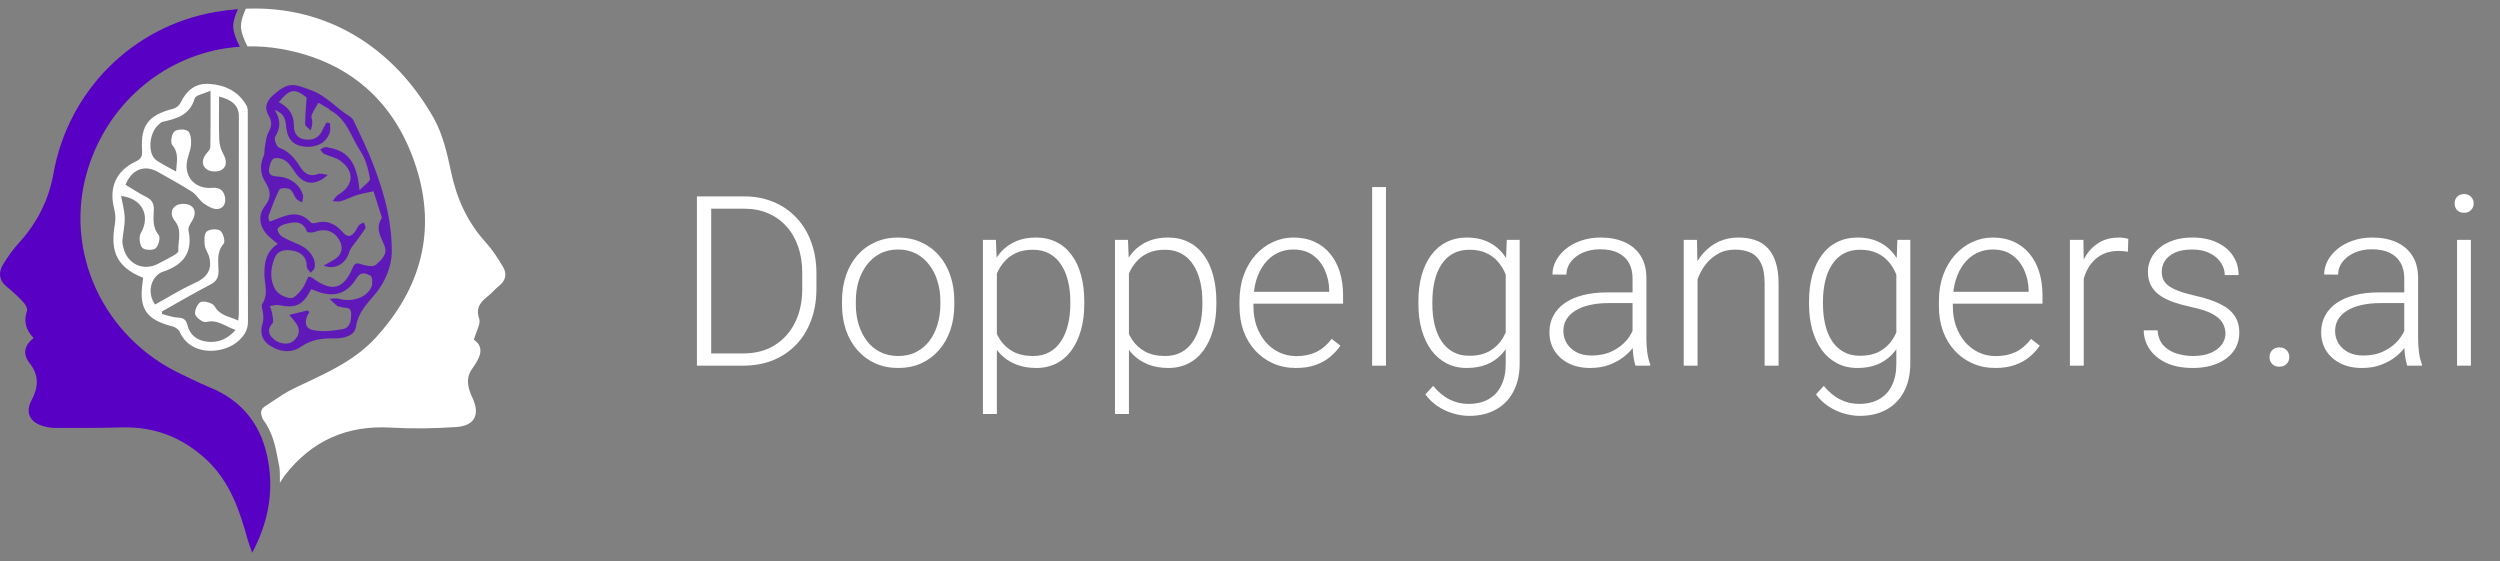 <svg width="147" height="33" viewBox="0 0 147 33" fill="none" xmlns="http://www.w3.org/2000/svg">
<rect x="0" y="0" width="147" height="33" fill="#808080" stroke="none"/>
<path d="M14.551 2.728C15.194 2.713 15.849 2.761 16.509 2.875C20.503 3.569 23.232 5.962 24.465 9.808C25.675 13.577 24.758 16.964 22.075 19.872C20.927 21.12 19.439 21.821 17.948 22.523C17.717 22.633 17.485 22.742 17.254 22.853C16.816 23.065 16.407 23.34 15.999 23.614C15.866 23.704 15.733 23.793 15.599 23.881C15.294 24.079 15.306 24.293 15.456 24.65C16.045 25.436 16.198 26.251 16.365 27.141C16.385 27.245 16.405 27.35 16.425 27.456C16.434 27.521 16.44 27.568 16.444 27.616C16.457 27.748 16.457 27.881 16.457 28.386C16.576 28.206 16.638 28.11 16.675 28.053C16.708 28.002 16.721 27.982 16.737 27.961C18.317 25.927 20.376 24.994 22.967 25.143C24.25 25.217 25.546 25.196 26.827 25.109C27.919 25.035 28.238 24.378 27.783 23.399C27.515 22.823 27.351 22.249 27.776 21.662C28.21 21.058 28.536 20.443 27.864 19.971C27.91 19.806 27.971 19.649 28.028 19.501C28.144 19.201 28.245 18.939 28.175 18.736C27.947 18.063 28.284 17.743 28.713 17.393C28.821 17.305 28.92 17.207 29.018 17.109C29.125 17.003 29.231 16.897 29.348 16.805C29.753 16.487 29.812 16.084 29.572 15.681C29.27 15.174 28.942 14.669 28.547 14.234C27.471 13.045 26.852 11.665 26.522 10.103C26.294 9.022 26.035 7.891 25.502 6.944C23.192 2.856 19.294 0.315 14.46 0.511C14.308 0.829 14.171 1.206 14.171 1.529C14.171 1.915 14.368 2.38 14.551 2.728Z" fill="white"/>
<path d="M13.99 0.538C13.559 0.571 13.12 0.626 12.674 0.702C7.777 1.548 4.009 5.352 3.143 10.207C2.864 11.766 2.183 13.105 1.12 14.273C0.763 14.667 0.444 15.109 0.171 15.568C-0.099 16.024 -0.066 16.478 0.389 16.851C0.73 17.13 1.058 17.43 1.358 17.752C1.488 17.888 1.638 18.142 1.589 18.277C1.377 18.89 1.518 19.399 1.977 19.874C1.414 20.323 1.328 20.83 1.746 21.358C2.312 22.074 2.261 22.779 1.848 23.549C1.483 24.231 1.739 24.798 2.478 25.035C2.73 25.116 3.004 25.164 3.27 25.164C4.577 25.166 5.884 25.166 7.191 25.132C9.121 25.084 10.769 25.74 12.162 27.051C13.524 28.33 14.094 30.019 14.57 31.754C14.61 31.899 14.663 32.041 14.728 32.218C14.759 32.303 14.793 32.395 14.831 32.5V32.498C15.763 30.74 16.087 29 15.777 27.164C15.426 25.081 14.316 23.574 12.312 22.768C11.94 22.619 11.578 22.444 11.216 22.268C11.042 22.183 10.867 22.099 10.691 22.017C6.05 19.846 3.706 14.748 5.156 9.978C6.324 6.141 9.503 3.426 13.257 2.842C13.537 2.799 13.819 2.767 14.105 2.748C13.919 2.398 13.714 1.923 13.714 1.529C13.714 1.215 13.844 0.85 13.99 0.538Z" fill="#5800C3"/>
<path d="M8.421 16.337C6.627 15.63 6.527 14.501 6.76 13.141C6.811 12.851 6.779 12.528 6.705 12.238C6.4 11.019 6.832 10.036 7.989 9.492C8.312 9.34 8.374 9.176 8.354 8.837C8.261 7.354 8.732 6.764 10.198 6.391C10.367 6.347 10.556 6.179 10.633 6.017C10.974 5.305 11.503 4.879 12.304 4.932C13.23 4.994 14.02 5.368 14.495 6.206C14.59 6.372 14.569 6.616 14.569 6.824C14.574 10.851 14.565 14.879 14.581 18.908C14.581 19.383 14.384 19.699 14.066 20.005C13.195 20.841 11.214 20.984 10.57 19.517C10.508 19.374 10.312 19.235 10.152 19.194C8.608 18.811 8.153 18.153 8.386 16.59C8.397 16.517 8.404 16.443 8.418 16.337H8.421ZM10.353 10.086C10.395 9.483 10.529 9.003 10.131 8.529C10.009 8.381 10.088 7.884 10.249 7.736C10.409 7.591 10.875 7.573 11.048 7.706C11.219 7.838 11.258 8.232 11.235 8.501C11.2 8.897 10.995 9.282 10.974 9.678C10.93 10.552 11.584 11.121 12.475 11.045C12.851 11.012 13.119 11.148 13.216 11.526C13.311 11.895 13.175 12.245 12.814 12.289C12.553 12.321 12.228 12.139 11.99 11.971C11.727 11.787 11.565 11.453 11.297 11.28C10.653 10.865 9.97 10.506 9.305 10.121C8.513 9.662 7.76 9.936 7.379 10.863C7.783 11.102 8.18 11.372 8.605 11.584C8.949 11.754 9.058 11.989 9.044 12.36C9.025 12.863 8.954 13.37 9.339 13.83C9.448 13.962 9.319 14.469 9.143 14.607C8.977 14.736 8.481 14.71 8.361 14.563C8.206 14.374 8.155 13.925 8.277 13.713C8.868 12.69 8.372 11.669 7.121 11.522C7.197 11.959 7.322 12.386 7.333 12.816C7.345 13.252 7.234 13.69 7.197 14.127C7.185 14.277 7.222 14.434 7.259 14.581C7.502 15.54 8.434 15.961 9.298 15.508C9.605 15.346 9.914 15.192 10.215 15.019C10.323 14.957 10.489 14.842 10.485 14.761C10.452 14.169 10.734 13.545 10.281 12.992C10.03 12.685 10.018 12.291 10.36 12.084C10.57 11.957 10.976 11.955 11.189 12.077C11.531 12.277 11.503 12.644 11.293 12.989C11.189 13.16 11.046 13.383 11.083 13.552C11.367 14.897 10.718 15.62 9.513 16.001C9.494 16.005 9.478 16.017 9.462 16.026C8.829 16.372 8.651 17.27 9.122 17.906C9.889 17.484 10.639 17.008 11.441 16.648C12.136 16.335 12.482 15.904 12.311 15.146C12.256 14.899 12.069 14.676 12.041 14.432C12.009 14.157 11.992 13.768 12.149 13.618C12.309 13.469 12.771 13.436 12.948 13.563C13.124 13.69 13.26 14.208 13.152 14.33C12.724 14.826 12.842 15.379 12.849 15.915C12.854 16.307 12.743 16.538 12.376 16.729C11.411 17.229 10.473 17.779 9.527 18.312C9.527 18.362 9.527 18.413 9.527 18.464C9.829 18.537 10.131 18.655 10.436 18.673C10.766 18.692 10.935 18.756 11.023 19.127C11.159 19.701 11.6 20.028 12.186 20.093C12.826 20.162 13.364 19.952 13.853 19.401C13.23 19.196 12.791 18.759 12.117 18.936C11.942 18.982 11.526 18.678 11.475 18.473C11.424 18.259 11.632 17.812 11.815 17.754C12.046 17.683 12.512 17.821 12.623 18.014C12.948 18.581 13.493 18.6 14.006 18.848C14.027 18.655 14.043 18.563 14.043 18.468C14.045 14.591 14.047 10.715 14.045 6.838C14.045 6.243 13.687 5.877 12.881 5.676C12.881 6.552 12.861 7.409 12.893 8.261C12.904 8.543 13.013 8.842 13.149 9.093C13.343 9.457 13.345 9.812 13.008 10.001C12.798 10.118 12.396 10.107 12.189 9.978C11.858 9.771 11.852 9.404 12.103 9.072C12.203 8.939 12.362 8.796 12.366 8.653C12.389 7.603 12.378 6.554 12.378 5.335C11.976 5.52 11.503 5.593 11.447 5.787C11.166 6.768 10.39 6.978 9.561 7.162C9.476 7.181 9.397 7.262 9.326 7.326C8.744 7.828 8.668 9.072 9.208 9.434C9.54 9.658 9.903 9.835 10.346 10.084L10.353 10.086Z" fill="white"/>
<path d="M16.333 14.342C16.112 14.157 15.943 14.031 15.793 13.888C15.244 13.365 15.135 12.66 15.599 12.079C15.973 11.611 15.897 11.183 15.629 10.759C15.301 10.238 15.26 9.734 15.502 9.176C15.567 9.031 15.539 8.847 15.571 8.683C15.627 8.39 15.636 8.066 15.772 7.812C15.964 7.457 16.024 7.174 15.8 6.805C15.518 6.345 15.662 5.937 16.066 5.586C16.964 4.812 17.234 4.902 18.321 5.315C19.21 5.651 19.762 6.347 20.515 6.812C20.626 6.881 20.741 6.983 20.794 7.096C21.191 7.95 21.616 8.798 21.951 9.678C22.279 10.542 22.577 11.43 22.771 12.333C22.948 13.162 23.05 14.049 23.036 14.867C23.022 15.678 22.623 16.613 22.096 17.247C21.581 17.867 21.064 18.351 20.93 19.217C20.847 19.765 20.189 19.908 19.654 19.899C18.949 19.883 18.312 19.957 17.703 20.387C17.232 20.721 16.657 20.726 16.109 20.457C15.438 20.125 15.237 19.664 15.454 18.95C15.498 18.802 15.484 18.632 15.475 18.475C15.463 18.268 15.336 17.998 15.424 17.865C15.807 17.284 15.541 16.685 15.546 16.095C15.551 15.418 15.641 14.791 16.331 14.344L16.333 14.342ZM19.016 15.625C19.217 15.512 19.416 15.399 19.617 15.286C20.051 15.044 20.203 14.632 20.005 14.222C19.702 13.591 19.143 13.39 18.483 13.644C18.354 13.692 18.07 13.674 18.049 13.616C17.788 12.922 17.259 13.056 16.749 13.181C16.585 13.22 16.352 13.351 16.326 13.473C16.301 13.602 16.453 13.832 16.59 13.913C16.915 14.109 17.28 14.243 17.629 14.402C18.227 14.678 18.612 15.259 18.497 15.752C18.471 15.858 18.349 15.941 18.27 16.035C18.197 15.943 18.1 15.86 18.056 15.754C18.014 15.653 18.044 15.526 18.017 15.415C17.899 14.957 17.536 14.78 17.118 14.724C16.721 14.671 16.326 14.731 16.151 15.164C15.897 15.796 15.848 16.466 16.206 17.047C16.366 17.305 16.779 17.503 17.095 17.53C17.299 17.549 17.566 17.233 17.742 17.017C17.91 16.807 17.996 16.533 18.13 16.266C18.213 16.289 18.296 16.289 18.351 16.33C19.494 17.192 20.201 17.03 20.736 15.745C20.88 15.399 21.044 15.473 21.318 15.56C21.565 15.639 21.953 15.703 22.099 15.572C22.406 15.298 22.812 14.961 22.607 14.448C22.394 13.918 22.048 13.42 22.443 12.833C22.459 12.807 22.443 12.757 22.431 12.72C22.274 12.22 22.115 11.722 21.962 11.247C21.632 11.321 21.311 11.37 21.007 11.464C20.686 11.563 20.386 11.727 20.065 11.823C19.907 11.872 19.725 11.83 19.554 11.83C19.665 11.701 19.75 11.531 19.887 11.45C20.803 10.911 20.873 10.077 20.005 9.448C19.737 9.254 19.372 9.197 19.062 9.052C18.965 9.006 18.903 8.881 18.827 8.794C18.922 8.745 19.012 8.672 19.113 8.653C19.201 8.637 19.303 8.676 19.397 8.695C20.473 8.89 20.993 9.579 21.14 11.181C21.415 10.89 21.787 10.658 21.757 10.501C21.651 9.946 21.503 9.354 21.196 8.893C20.642 8.061 20.395 6.985 19.402 6.476C19.37 6.46 19.358 6.409 19.326 6.391C19.125 6.273 18.922 6.16 18.721 6.045C18.587 6.282 18.425 6.51 18.328 6.764C18.28 6.891 18.374 7.063 18.365 7.215C18.358 7.367 18.308 7.517 18.275 7.669C18.16 7.547 17.947 7.427 17.945 7.303C17.938 6.803 17.994 6.303 18.03 5.734C17.34 5.181 17.049 5.211 16.393 6.008C16.952 6.289 17.285 6.72 17.28 7.367C17.278 7.801 17.456 8.126 17.91 8.197C18.398 8.271 18.776 8.098 18.977 7.616C19.037 7.473 19.127 7.342 19.203 7.206C19.27 7.22 19.337 7.232 19.404 7.245C19.404 7.423 19.446 7.612 19.397 7.771C19.21 8.372 18.64 8.692 17.933 8.625C17.273 8.563 16.913 8.213 16.834 7.51C16.791 7.107 16.779 6.704 16.158 6.467C16.539 7.089 16.481 7.55 16.179 8.04C16.1 8.169 16.259 8.623 16.403 8.676C16.994 8.89 17.34 9.317 17.652 9.814C17.899 10.211 18.222 10.42 18.721 10.227C18.852 10.176 19.035 10.252 19.277 10.28C18.638 10.863 18.042 10.888 17.564 10.397C17.299 10.125 17.137 9.745 16.855 9.501C16.675 9.347 16.315 9.241 16.112 9.317C15.948 9.379 15.837 9.741 15.816 9.98C15.786 10.342 16.077 10.36 16.37 10.383C17.093 10.436 17.663 10.886 17.82 11.503C17.85 11.623 17.781 11.768 17.758 11.902C17.642 11.83 17.499 11.782 17.419 11.683C17.278 11.508 17.218 11.227 17.044 11.128C16.885 11.036 16.479 11.047 16.428 11.144C16.172 11.634 15.987 12.167 15.795 12.69C15.763 12.78 15.812 12.899 15.821 12.989C15.879 13.005 15.899 13.021 15.913 13.015C16.71 12.715 17.509 12.238 18.277 13.081C18.324 13.132 18.46 13.139 18.541 13.114C19.224 12.911 19.739 13.169 20.175 13.676C20.436 13.978 20.669 13.913 20.877 13.618C20.965 13.494 21.02 13.342 21.12 13.229C21.184 13.155 21.302 13.132 21.397 13.086C21.429 13.199 21.526 13.351 21.485 13.42C21.323 13.697 21.113 13.943 20.928 14.208C20.79 14.406 20.598 14.593 20.538 14.814C20.353 15.475 19.73 15.902 19.019 15.614L19.016 15.625ZM18.084 18.252C18.12 18.284 18.157 18.318 18.192 18.351C17.894 18.8 17.876 19.298 18.395 19.408C18.952 19.528 19.573 19.452 20.148 19.353C20.6 19.275 20.651 18.841 20.646 18.431C20.642 17.996 20.275 18.143 20.058 18.051C19.988 18.021 19.889 18.04 19.836 17.996C19.674 17.862 19.529 17.712 19.377 17.567C19.559 17.565 19.755 17.514 19.924 17.567C20.683 17.795 21.598 17.489 21.847 16.853C21.921 16.666 21.898 16.273 21.792 16.217C21.544 16.088 21.238 15.92 20.972 16.353C20.376 17.328 19.559 17.533 18.494 17.072C18.43 17.044 18.358 17.03 18.294 17.012C17.809 17.954 17.4 18.141 16.384 17.941C16.223 17.908 16.04 17.975 15.867 17.996C15.915 18.15 15.985 18.302 16.008 18.459C16.035 18.648 16.109 18.915 16.017 19.019C15.742 19.332 15.754 19.599 16.022 19.874C16.382 20.242 16.966 20.316 17.278 20.03C17.576 19.756 17.68 19.42 17.439 19.051C17.333 18.89 17.197 18.747 17.01 18.517C17.442 18.411 17.758 18.33 18.077 18.252H18.084Z" fill="#5F19B9"/>
<path d="M43.699 21.5H41.443L41.457 20.782H43.699C44.415 20.782 45.03 20.623 45.545 20.304C46.065 19.98 46.465 19.534 46.748 18.964C47.031 18.394 47.172 17.733 47.172 16.981V16.052C47.172 15.477 47.09 14.958 46.926 14.493C46.766 14.028 46.536 13.632 46.235 13.304C45.935 12.971 45.575 12.716 45.155 12.538C44.741 12.36 44.276 12.271 43.761 12.271H41.402V11.547H43.761C44.38 11.547 44.948 11.654 45.463 11.868C45.982 12.078 46.431 12.383 46.81 12.784C47.192 13.181 47.486 13.657 47.691 14.213C47.901 14.769 48.006 15.389 48.006 16.072V16.981C48.006 17.665 47.901 18.285 47.691 18.841C47.486 19.397 47.192 19.873 46.81 20.27C46.427 20.666 45.973 20.971 45.449 21.186C44.925 21.395 44.342 21.5 43.699 21.5ZM41.819 11.547V21.5H40.978V11.547H41.819ZM49.51 17.918V17.692C49.51 17.155 49.587 16.658 49.742 16.202C49.897 15.746 50.118 15.352 50.405 15.02C50.697 14.687 51.046 14.429 51.451 14.247C51.857 14.06 52.308 13.967 52.805 13.967C53.306 13.967 53.759 14.06 54.165 14.247C54.571 14.429 54.919 14.687 55.211 15.02C55.503 15.352 55.726 15.746 55.881 16.202C56.036 16.658 56.113 17.155 56.113 17.692V17.918C56.113 18.456 56.036 18.953 55.881 19.408C55.726 19.859 55.503 20.251 55.211 20.584C54.924 20.917 54.578 21.176 54.172 21.363C53.766 21.546 53.315 21.637 52.818 21.637C52.317 21.637 51.864 21.546 51.458 21.363C51.052 21.176 50.704 20.917 50.412 20.584C50.12 20.251 49.897 19.859 49.742 19.408C49.587 18.953 49.51 18.456 49.51 17.918ZM50.323 17.692V17.918C50.323 18.324 50.378 18.709 50.487 19.073C50.597 19.433 50.756 19.755 50.966 20.037C51.175 20.315 51.435 20.534 51.745 20.693C52.055 20.853 52.413 20.933 52.818 20.933C53.219 20.933 53.573 20.853 53.878 20.693C54.188 20.534 54.448 20.315 54.657 20.037C54.867 19.755 55.024 19.433 55.129 19.073C55.238 18.709 55.293 18.324 55.293 17.918V17.692C55.293 17.291 55.238 16.911 55.129 16.551C55.024 16.191 54.865 15.87 54.65 15.587C54.441 15.304 54.181 15.081 53.871 14.917C53.561 14.753 53.206 14.671 52.805 14.671C52.404 14.671 52.048 14.753 51.738 14.917C51.433 15.081 51.173 15.304 50.959 15.587C50.749 15.87 50.59 16.191 50.48 16.551C50.376 16.911 50.323 17.291 50.323 17.692ZM58.615 15.525V24.344H57.795V14.104H58.56L58.615 15.525ZM63.756 17.733V17.877C63.756 18.428 63.692 18.934 63.565 19.395C63.437 19.855 63.252 20.254 63.011 20.591C62.774 20.924 62.48 21.181 62.129 21.363C61.778 21.546 61.379 21.637 60.933 21.637C60.491 21.637 60.096 21.568 59.75 21.432C59.404 21.295 59.105 21.101 58.855 20.851C58.608 20.595 58.41 20.299 58.26 19.962C58.114 19.62 58.011 19.246 57.952 18.841V16.947C58.02 16.501 58.132 16.095 58.287 15.73C58.442 15.366 58.64 15.051 58.882 14.787C59.128 14.523 59.42 14.32 59.757 14.179C60.094 14.037 60.479 13.967 60.912 13.967C61.363 13.967 61.764 14.056 62.115 14.233C62.471 14.407 62.769 14.659 63.011 14.992C63.257 15.32 63.441 15.717 63.565 16.182C63.692 16.642 63.756 17.159 63.756 17.733ZM62.935 17.877V17.733C62.935 17.3 62.89 16.899 62.799 16.53C62.712 16.161 62.578 15.84 62.395 15.566C62.218 15.288 61.99 15.072 61.712 14.917C61.438 14.762 61.113 14.685 60.734 14.685C60.342 14.685 60.008 14.751 59.73 14.883C59.456 15.01 59.228 15.181 59.046 15.396C58.864 15.605 58.72 15.835 58.615 16.086C58.51 16.337 58.433 16.583 58.383 16.824V19.005C58.469 19.351 58.608 19.672 58.8 19.969C58.991 20.26 59.246 20.495 59.565 20.673C59.889 20.846 60.283 20.933 60.748 20.933C61.122 20.933 61.445 20.855 61.719 20.7C61.992 20.545 62.218 20.329 62.395 20.051C62.578 19.773 62.712 19.449 62.799 19.08C62.89 18.711 62.935 18.31 62.935 17.877ZM66.381 15.525V24.344H65.561V14.104H66.326L66.381 15.525ZM71.522 17.733V17.877C71.522 18.428 71.458 18.934 71.33 19.395C71.203 19.855 71.018 20.254 70.776 20.591C70.539 20.924 70.245 21.181 69.894 21.363C69.544 21.546 69.145 21.637 68.698 21.637C68.256 21.637 67.862 21.568 67.516 21.432C67.169 21.295 66.871 21.101 66.62 20.851C66.374 20.595 66.176 20.299 66.025 19.962C65.88 19.62 65.777 19.246 65.718 18.841V16.947C65.786 16.501 65.898 16.095 66.053 15.73C66.208 15.366 66.406 15.051 66.647 14.787C66.894 14.523 67.185 14.32 67.522 14.179C67.86 14.037 68.245 13.967 68.678 13.967C69.129 13.967 69.53 14.056 69.881 14.233C70.236 14.407 70.535 14.659 70.776 14.992C71.022 15.32 71.207 15.717 71.33 16.182C71.458 16.642 71.522 17.159 71.522 17.733ZM70.701 17.877V17.733C70.701 17.3 70.656 16.899 70.564 16.53C70.478 16.161 70.343 15.84 70.161 15.566C69.983 15.288 69.755 15.072 69.478 14.917C69.204 14.762 68.878 14.685 68.5 14.685C68.108 14.685 67.773 14.751 67.495 14.883C67.222 15.01 66.994 15.181 66.811 15.396C66.629 15.605 66.486 15.835 66.381 16.086C66.276 16.337 66.199 16.583 66.148 16.824V19.005C66.235 19.351 66.374 19.672 66.565 19.969C66.757 20.26 67.012 20.495 67.331 20.673C67.655 20.846 68.049 20.933 68.514 20.933C68.887 20.933 69.211 20.855 69.484 20.7C69.758 20.545 69.983 20.329 70.161 20.051C70.343 19.773 70.478 19.449 70.564 19.08C70.656 18.711 70.701 18.31 70.701 17.877ZM76.197 21.637C75.714 21.637 75.27 21.548 74.864 21.37C74.463 21.192 74.112 20.942 73.811 20.618C73.515 20.295 73.285 19.912 73.121 19.47C72.962 19.023 72.882 18.535 72.882 18.007V17.713C72.882 17.143 72.966 16.628 73.135 16.168C73.303 15.708 73.536 15.313 73.832 14.985C74.128 14.657 74.466 14.407 74.844 14.233C75.227 14.056 75.628 13.967 76.047 13.967C76.516 13.967 76.933 14.051 77.298 14.22C77.662 14.384 77.968 14.618 78.214 14.924C78.465 15.225 78.654 15.582 78.781 15.997C78.909 16.407 78.973 16.861 78.973 17.357V17.856H73.374V17.159H78.159V17.064C78.15 16.649 78.066 16.261 77.906 15.901C77.751 15.537 77.519 15.241 77.209 15.013C76.899 14.785 76.512 14.671 76.047 14.671C75.701 14.671 75.382 14.744 75.09 14.89C74.803 15.036 74.554 15.245 74.345 15.519C74.14 15.787 73.98 16.109 73.866 16.482C73.757 16.852 73.702 17.262 73.702 17.713V18.007C73.702 18.417 73.761 18.8 73.88 19.155C74.003 19.506 74.176 19.816 74.399 20.085C74.627 20.354 74.896 20.564 75.206 20.714C75.516 20.864 75.858 20.939 76.231 20.939C76.669 20.939 77.056 20.86 77.394 20.7C77.731 20.536 78.034 20.279 78.303 19.928L78.815 20.324C78.656 20.561 78.455 20.78 78.214 20.98C77.977 21.181 77.692 21.34 77.359 21.459C77.027 21.578 76.639 21.637 76.197 21.637ZM81.495 11V21.5H80.682V11H81.495ZM88.598 14.104H89.356V21.37C89.356 22.013 89.233 22.564 88.987 23.024C88.746 23.485 88.402 23.838 87.955 24.084C87.513 24.33 86.991 24.453 86.39 24.453C86.084 24.453 85.77 24.405 85.446 24.31C85.127 24.218 84.824 24.077 84.537 23.886C84.255 23.699 84.013 23.466 83.812 23.189L84.27 22.689C84.571 23.054 84.893 23.321 85.234 23.489C85.576 23.662 85.945 23.749 86.342 23.749C86.811 23.749 87.208 23.656 87.531 23.469C87.859 23.282 88.108 23.013 88.276 22.662C88.45 22.311 88.536 21.89 88.536 21.398V15.73L88.598 14.104ZM83.402 17.877V17.733C83.402 17.159 83.466 16.642 83.594 16.182C83.726 15.717 83.915 15.32 84.161 14.992C84.407 14.659 84.706 14.407 85.057 14.233C85.412 14.056 85.813 13.967 86.26 13.967C86.688 13.967 87.069 14.037 87.401 14.179C87.734 14.32 88.021 14.523 88.263 14.787C88.504 15.051 88.698 15.366 88.844 15.73C88.994 16.095 89.103 16.501 89.172 16.947V18.773C89.117 19.192 89.017 19.577 88.871 19.928C88.725 20.274 88.532 20.577 88.29 20.837C88.049 21.092 87.757 21.29 87.415 21.432C87.078 21.568 86.688 21.637 86.246 21.637C85.804 21.637 85.408 21.546 85.057 21.363C84.706 21.181 84.407 20.924 84.161 20.591C83.915 20.254 83.726 19.855 83.594 19.395C83.466 18.934 83.402 18.428 83.402 17.877ZM84.223 17.733V17.877C84.223 18.31 84.266 18.711 84.353 19.08C84.439 19.449 84.571 19.77 84.749 20.044C84.927 20.317 85.152 20.532 85.426 20.686C85.699 20.841 86.02 20.919 86.39 20.919C86.859 20.919 87.253 20.83 87.572 20.652C87.891 20.47 88.144 20.231 88.331 19.935C88.518 19.634 88.655 19.306 88.741 18.95V16.824C88.691 16.583 88.614 16.337 88.509 16.086C88.409 15.835 88.267 15.605 88.085 15.396C87.907 15.181 87.679 15.01 87.401 14.883C87.128 14.751 86.795 14.685 86.403 14.685C86.03 14.685 85.704 14.762 85.426 14.917C85.152 15.072 84.927 15.288 84.749 15.566C84.571 15.84 84.439 16.161 84.353 16.53C84.266 16.899 84.223 17.3 84.223 17.733ZM95.994 20.174V16.359C95.994 16.009 95.921 15.705 95.775 15.45C95.63 15.195 95.415 14.999 95.133 14.862C94.85 14.726 94.502 14.657 94.087 14.657C93.704 14.657 93.362 14.726 93.061 14.862C92.765 14.995 92.531 15.175 92.357 15.402C92.189 15.626 92.105 15.874 92.105 16.148L91.284 16.141C91.284 15.863 91.353 15.594 91.489 15.334C91.626 15.074 91.82 14.842 92.07 14.637C92.321 14.432 92.62 14.27 92.966 14.151C93.317 14.028 93.702 13.967 94.121 13.967C94.65 13.967 95.115 14.056 95.516 14.233C95.921 14.411 96.238 14.678 96.466 15.033C96.694 15.389 96.808 15.835 96.808 16.373V19.948C96.808 20.203 96.826 20.468 96.862 20.741C96.903 21.015 96.96 21.24 97.033 21.418V21.5H96.165C96.11 21.336 96.067 21.131 96.035 20.885C96.008 20.634 95.994 20.397 95.994 20.174ZM96.186 17.193L96.199 17.822H94.593C94.174 17.822 93.797 17.861 93.465 17.939C93.137 18.011 92.859 18.121 92.631 18.267C92.403 18.408 92.228 18.579 92.105 18.779C91.986 18.98 91.927 19.208 91.927 19.463C91.927 19.727 91.993 19.969 92.125 20.188C92.262 20.406 92.453 20.582 92.699 20.714C92.95 20.841 93.246 20.905 93.588 20.905C94.044 20.905 94.445 20.821 94.791 20.652C95.142 20.484 95.431 20.263 95.659 19.989C95.887 19.716 96.04 19.417 96.117 19.094L96.473 19.565C96.413 19.793 96.304 20.028 96.144 20.27C95.99 20.506 95.787 20.73 95.536 20.939C95.285 21.145 94.989 21.313 94.647 21.445C94.31 21.573 93.927 21.637 93.499 21.637C93.016 21.637 92.594 21.546 92.234 21.363C91.879 21.181 91.601 20.933 91.4 20.618C91.204 20.299 91.106 19.939 91.106 19.538C91.106 19.174 91.184 18.848 91.339 18.561C91.494 18.269 91.717 18.023 92.009 17.822C92.305 17.617 92.66 17.462 93.075 17.357C93.495 17.248 93.964 17.193 94.483 17.193H96.186ZM99.815 15.683V21.5H99.002V14.104H99.781L99.815 15.683ZM99.631 17.344L99.269 17.139C99.296 16.701 99.385 16.291 99.535 15.908C99.686 15.525 99.888 15.188 100.144 14.896C100.403 14.605 100.706 14.377 101.053 14.213C101.404 14.049 101.791 13.967 102.215 13.967C102.584 13.967 102.914 14.017 103.206 14.117C103.498 14.217 103.746 14.377 103.951 14.596C104.156 14.815 104.311 15.095 104.416 15.437C104.525 15.778 104.58 16.195 104.58 16.688V21.5H103.76V16.681C103.76 16.17 103.689 15.771 103.548 15.484C103.407 15.193 103.206 14.985 102.946 14.862C102.687 14.739 102.379 14.678 102.023 14.678C101.632 14.678 101.287 14.764 100.991 14.938C100.7 15.106 100.453 15.327 100.253 15.601C100.057 15.87 99.907 16.159 99.802 16.469C99.697 16.774 99.64 17.066 99.631 17.344ZM111.566 14.104H112.325V21.37C112.325 22.013 112.202 22.564 111.956 23.024C111.715 23.485 111.37 23.838 110.924 24.084C110.482 24.33 109.96 24.453 109.358 24.453C109.053 24.453 108.739 24.405 108.415 24.31C108.096 24.218 107.793 24.077 107.506 23.886C107.223 23.699 106.982 23.466 106.781 23.189L107.239 22.689C107.54 23.054 107.861 23.321 108.203 23.489C108.545 23.662 108.914 23.749 109.311 23.749C109.78 23.749 110.176 23.656 110.5 23.469C110.828 23.282 111.076 23.013 111.245 22.662C111.418 22.311 111.505 21.89 111.505 21.398V15.73L111.566 14.104ZM106.371 17.877V17.733C106.371 17.159 106.435 16.642 106.562 16.182C106.695 15.717 106.884 15.32 107.13 14.992C107.376 14.659 107.674 14.407 108.025 14.233C108.381 14.056 108.782 13.967 109.229 13.967C109.657 13.967 110.037 14.037 110.37 14.179C110.703 14.32 110.99 14.523 111.231 14.787C111.473 15.051 111.667 15.366 111.812 15.73C111.963 16.095 112.072 16.501 112.141 16.947V18.773C112.086 19.192 111.986 19.577 111.84 19.928C111.694 20.274 111.5 20.577 111.259 20.837C111.017 21.092 110.726 21.29 110.384 21.432C110.047 21.568 109.657 21.637 109.215 21.637C108.773 21.637 108.376 21.546 108.025 21.363C107.674 21.181 107.376 20.924 107.13 20.591C106.884 20.254 106.695 19.855 106.562 19.395C106.435 18.934 106.371 18.428 106.371 17.877ZM107.191 17.733V17.877C107.191 18.31 107.235 18.711 107.321 19.08C107.408 19.449 107.54 19.77 107.718 20.044C107.896 20.317 108.121 20.532 108.395 20.686C108.668 20.841 108.989 20.919 109.358 20.919C109.828 20.919 110.222 20.83 110.541 20.652C110.86 20.47 111.113 20.231 111.3 19.935C111.487 19.634 111.623 19.306 111.71 18.95V16.824C111.66 16.583 111.582 16.337 111.478 16.086C111.377 15.835 111.236 15.605 111.054 15.396C110.876 15.181 110.648 15.01 110.37 14.883C110.097 14.751 109.764 14.685 109.372 14.685C108.998 14.685 108.673 14.762 108.395 14.917C108.121 15.072 107.896 15.288 107.718 15.566C107.54 15.84 107.408 16.161 107.321 16.53C107.235 16.899 107.191 17.3 107.191 17.733ZM117.322 21.637C116.839 21.637 116.395 21.548 115.989 21.37C115.588 21.192 115.237 20.942 114.937 20.618C114.64 20.295 114.41 19.912 114.246 19.47C114.087 19.023 114.007 18.535 114.007 18.007V17.713C114.007 17.143 114.091 16.628 114.26 16.168C114.428 15.708 114.661 15.313 114.957 14.985C115.253 14.657 115.59 14.407 115.969 14.233C116.352 14.056 116.753 13.967 117.172 13.967C117.641 13.967 118.058 14.051 118.423 14.22C118.787 14.384 119.093 14.618 119.339 14.924C119.59 15.225 119.779 15.582 119.906 15.997C120.034 16.407 120.098 16.861 120.098 17.357V17.856L114.499 17.856V17.159H119.284V17.064C119.275 16.649 119.191 16.261 119.031 15.901C118.876 15.537 118.644 15.241 118.334 15.013C118.024 14.785 117.637 14.671 117.172 14.671C116.826 14.671 116.507 14.744 116.215 14.89C115.928 15.036 115.679 15.245 115.47 15.519C115.265 15.787 115.105 16.109 114.991 16.482C114.882 16.852 114.827 17.262 114.827 17.713V18.007C114.827 18.417 114.886 18.8 115.005 19.155C115.128 19.506 115.301 19.816 115.524 20.085C115.752 20.354 116.021 20.564 116.331 20.714C116.641 20.864 116.983 20.939 117.356 20.939C117.794 20.939 118.181 20.86 118.519 20.7C118.856 20.536 119.159 20.279 119.428 19.928L119.94 20.324C119.781 20.561 119.58 20.78 119.339 20.98C119.102 21.181 118.817 21.34 118.484 21.459C118.152 21.578 117.764 21.637 117.322 21.637ZM122.524 15.327V21.5H121.711V14.104H122.504L122.524 15.327ZM125.143 14.049L125.122 14.801C125.031 14.787 124.942 14.776 124.855 14.767C124.769 14.758 124.675 14.753 124.575 14.753C124.22 14.753 123.908 14.819 123.639 14.951C123.374 15.079 123.151 15.259 122.969 15.491C122.786 15.719 122.647 15.988 122.552 16.298C122.456 16.603 122.401 16.931 122.388 17.282L122.087 17.398C122.087 16.915 122.137 16.466 122.237 16.052C122.338 15.637 122.49 15.275 122.695 14.965C122.905 14.65 123.167 14.407 123.481 14.233C123.8 14.056 124.174 13.967 124.603 13.967C124.707 13.967 124.81 13.976 124.91 13.994C125.015 14.008 125.092 14.026 125.143 14.049ZM130.857 19.613C130.857 19.413 130.807 19.215 130.707 19.019C130.607 18.823 130.413 18.643 130.126 18.479C129.843 18.314 129.426 18.175 128.875 18.061C128.465 17.97 128.098 17.868 127.774 17.754C127.455 17.64 127.187 17.503 126.968 17.344C126.749 17.184 126.583 16.993 126.469 16.77C126.355 16.546 126.298 16.282 126.298 15.977C126.298 15.703 126.357 15.446 126.476 15.204C126.599 14.958 126.772 14.744 126.995 14.562C127.223 14.375 127.496 14.229 127.815 14.124C128.139 14.019 128.501 13.967 128.902 13.967C129.472 13.967 129.96 14.065 130.365 14.261C130.775 14.452 131.088 14.714 131.302 15.047C131.521 15.38 131.63 15.755 131.63 16.175H130.816C130.816 15.92 130.741 15.678 130.591 15.45C130.445 15.222 130.229 15.036 129.941 14.89C129.659 14.744 129.312 14.671 128.902 14.671C128.479 14.671 128.134 14.735 127.87 14.862C127.606 14.99 127.412 15.152 127.289 15.348C127.171 15.544 127.111 15.746 127.111 15.956C127.111 16.12 127.136 16.27 127.187 16.407C127.241 16.539 127.337 16.662 127.474 16.776C127.615 16.89 127.815 16.997 128.075 17.098C128.335 17.198 128.672 17.296 129.087 17.392C129.684 17.524 130.172 17.686 130.55 17.877C130.933 18.064 131.215 18.296 131.397 18.574C131.58 18.848 131.671 19.18 131.671 19.572C131.671 19.878 131.607 20.158 131.479 20.413C131.352 20.664 131.167 20.88 130.926 21.062C130.689 21.245 130.402 21.386 130.064 21.486C129.732 21.587 129.358 21.637 128.943 21.637C128.319 21.637 127.79 21.534 127.357 21.329C126.929 21.119 126.603 20.846 126.38 20.509C126.161 20.167 126.052 19.805 126.052 19.422H126.865C126.893 19.805 127.013 20.108 127.228 20.331C127.442 20.55 127.704 20.705 128.014 20.796C128.328 20.887 128.638 20.933 128.943 20.933C129.363 20.933 129.714 20.871 129.996 20.748C130.279 20.625 130.493 20.463 130.639 20.263C130.785 20.062 130.857 19.846 130.857 19.613ZM133.448 21.001C133.448 20.841 133.498 20.707 133.599 20.598C133.703 20.484 133.845 20.427 134.022 20.427C134.205 20.427 134.348 20.481 134.453 20.591C134.558 20.7 134.61 20.837 134.61 21.001C134.61 21.156 134.558 21.288 134.453 21.398C134.348 21.507 134.205 21.561 134.022 21.561C133.845 21.561 133.703 21.507 133.599 21.398C133.498 21.288 133.448 21.156 133.448 21.001ZM141.371 20.174V16.359C141.371 16.009 141.298 15.705 141.152 15.45C141.007 15.195 140.792 14.999 140.51 14.862C140.227 14.726 139.879 14.657 139.464 14.657C139.081 14.657 138.739 14.726 138.438 14.862C138.142 14.995 137.908 15.175 137.734 15.402C137.566 15.626 137.481 15.874 137.481 16.148L136.661 16.141C136.661 15.863 136.729 15.594 136.866 15.334C137.003 15.074 137.197 14.842 137.447 14.637C137.698 14.432 137.996 14.27 138.343 14.151C138.694 14.028 139.079 13.967 139.498 13.967C140.027 13.967 140.492 14.056 140.893 14.233C141.298 14.411 141.615 14.678 141.843 15.033C142.071 15.389 142.185 15.835 142.185 16.373V19.948C142.185 20.203 142.203 20.468 142.239 20.741C142.28 21.015 142.337 21.24 142.41 21.418V21.5H141.542C141.487 21.336 141.444 21.131 141.412 20.885C141.385 20.634 141.371 20.397 141.371 20.174ZM141.562 17.193L141.576 17.822H139.97C139.55 17.822 139.174 17.861 138.842 17.939C138.514 18.011 138.236 18.121 138.008 18.267C137.78 18.408 137.604 18.579 137.481 18.779C137.363 18.98 137.304 19.208 137.304 19.463C137.304 19.727 137.37 19.969 137.502 20.188C137.639 20.406 137.83 20.582 138.076 20.714C138.327 20.841 138.623 20.905 138.965 20.905C139.421 20.905 139.822 20.821 140.168 20.652C140.519 20.484 140.808 20.263 141.036 19.989C141.264 19.716 141.417 19.417 141.494 19.094L141.85 19.565C141.79 19.793 141.681 20.028 141.521 20.27C141.367 20.506 141.164 20.73 140.913 20.939C140.662 21.145 140.366 21.313 140.024 21.445C139.687 21.573 139.304 21.637 138.876 21.637C138.393 21.637 137.971 21.546 137.611 21.363C137.256 21.181 136.978 20.933 136.777 20.618C136.581 20.299 136.483 19.939 136.483 19.538C136.483 19.174 136.561 18.848 136.716 18.561C136.871 18.269 137.094 18.023 137.386 17.822C137.682 17.617 138.037 17.462 138.452 17.357C138.871 17.248 139.341 17.193 139.86 17.193H141.562ZM145.288 14.104V21.5H144.475V14.104H145.288ZM144.331 11.964C144.331 11.809 144.379 11.679 144.475 11.574C144.575 11.465 144.712 11.41 144.885 11.41C145.058 11.41 145.195 11.465 145.295 11.574C145.4 11.679 145.452 11.809 145.452 11.964C145.452 12.114 145.4 12.244 145.295 12.354C145.195 12.458 145.058 12.511 144.885 12.511C144.712 12.511 144.575 12.458 144.475 12.354C144.379 12.244 144.331 12.114 144.331 11.964Z" fill="white"/>
</svg>
